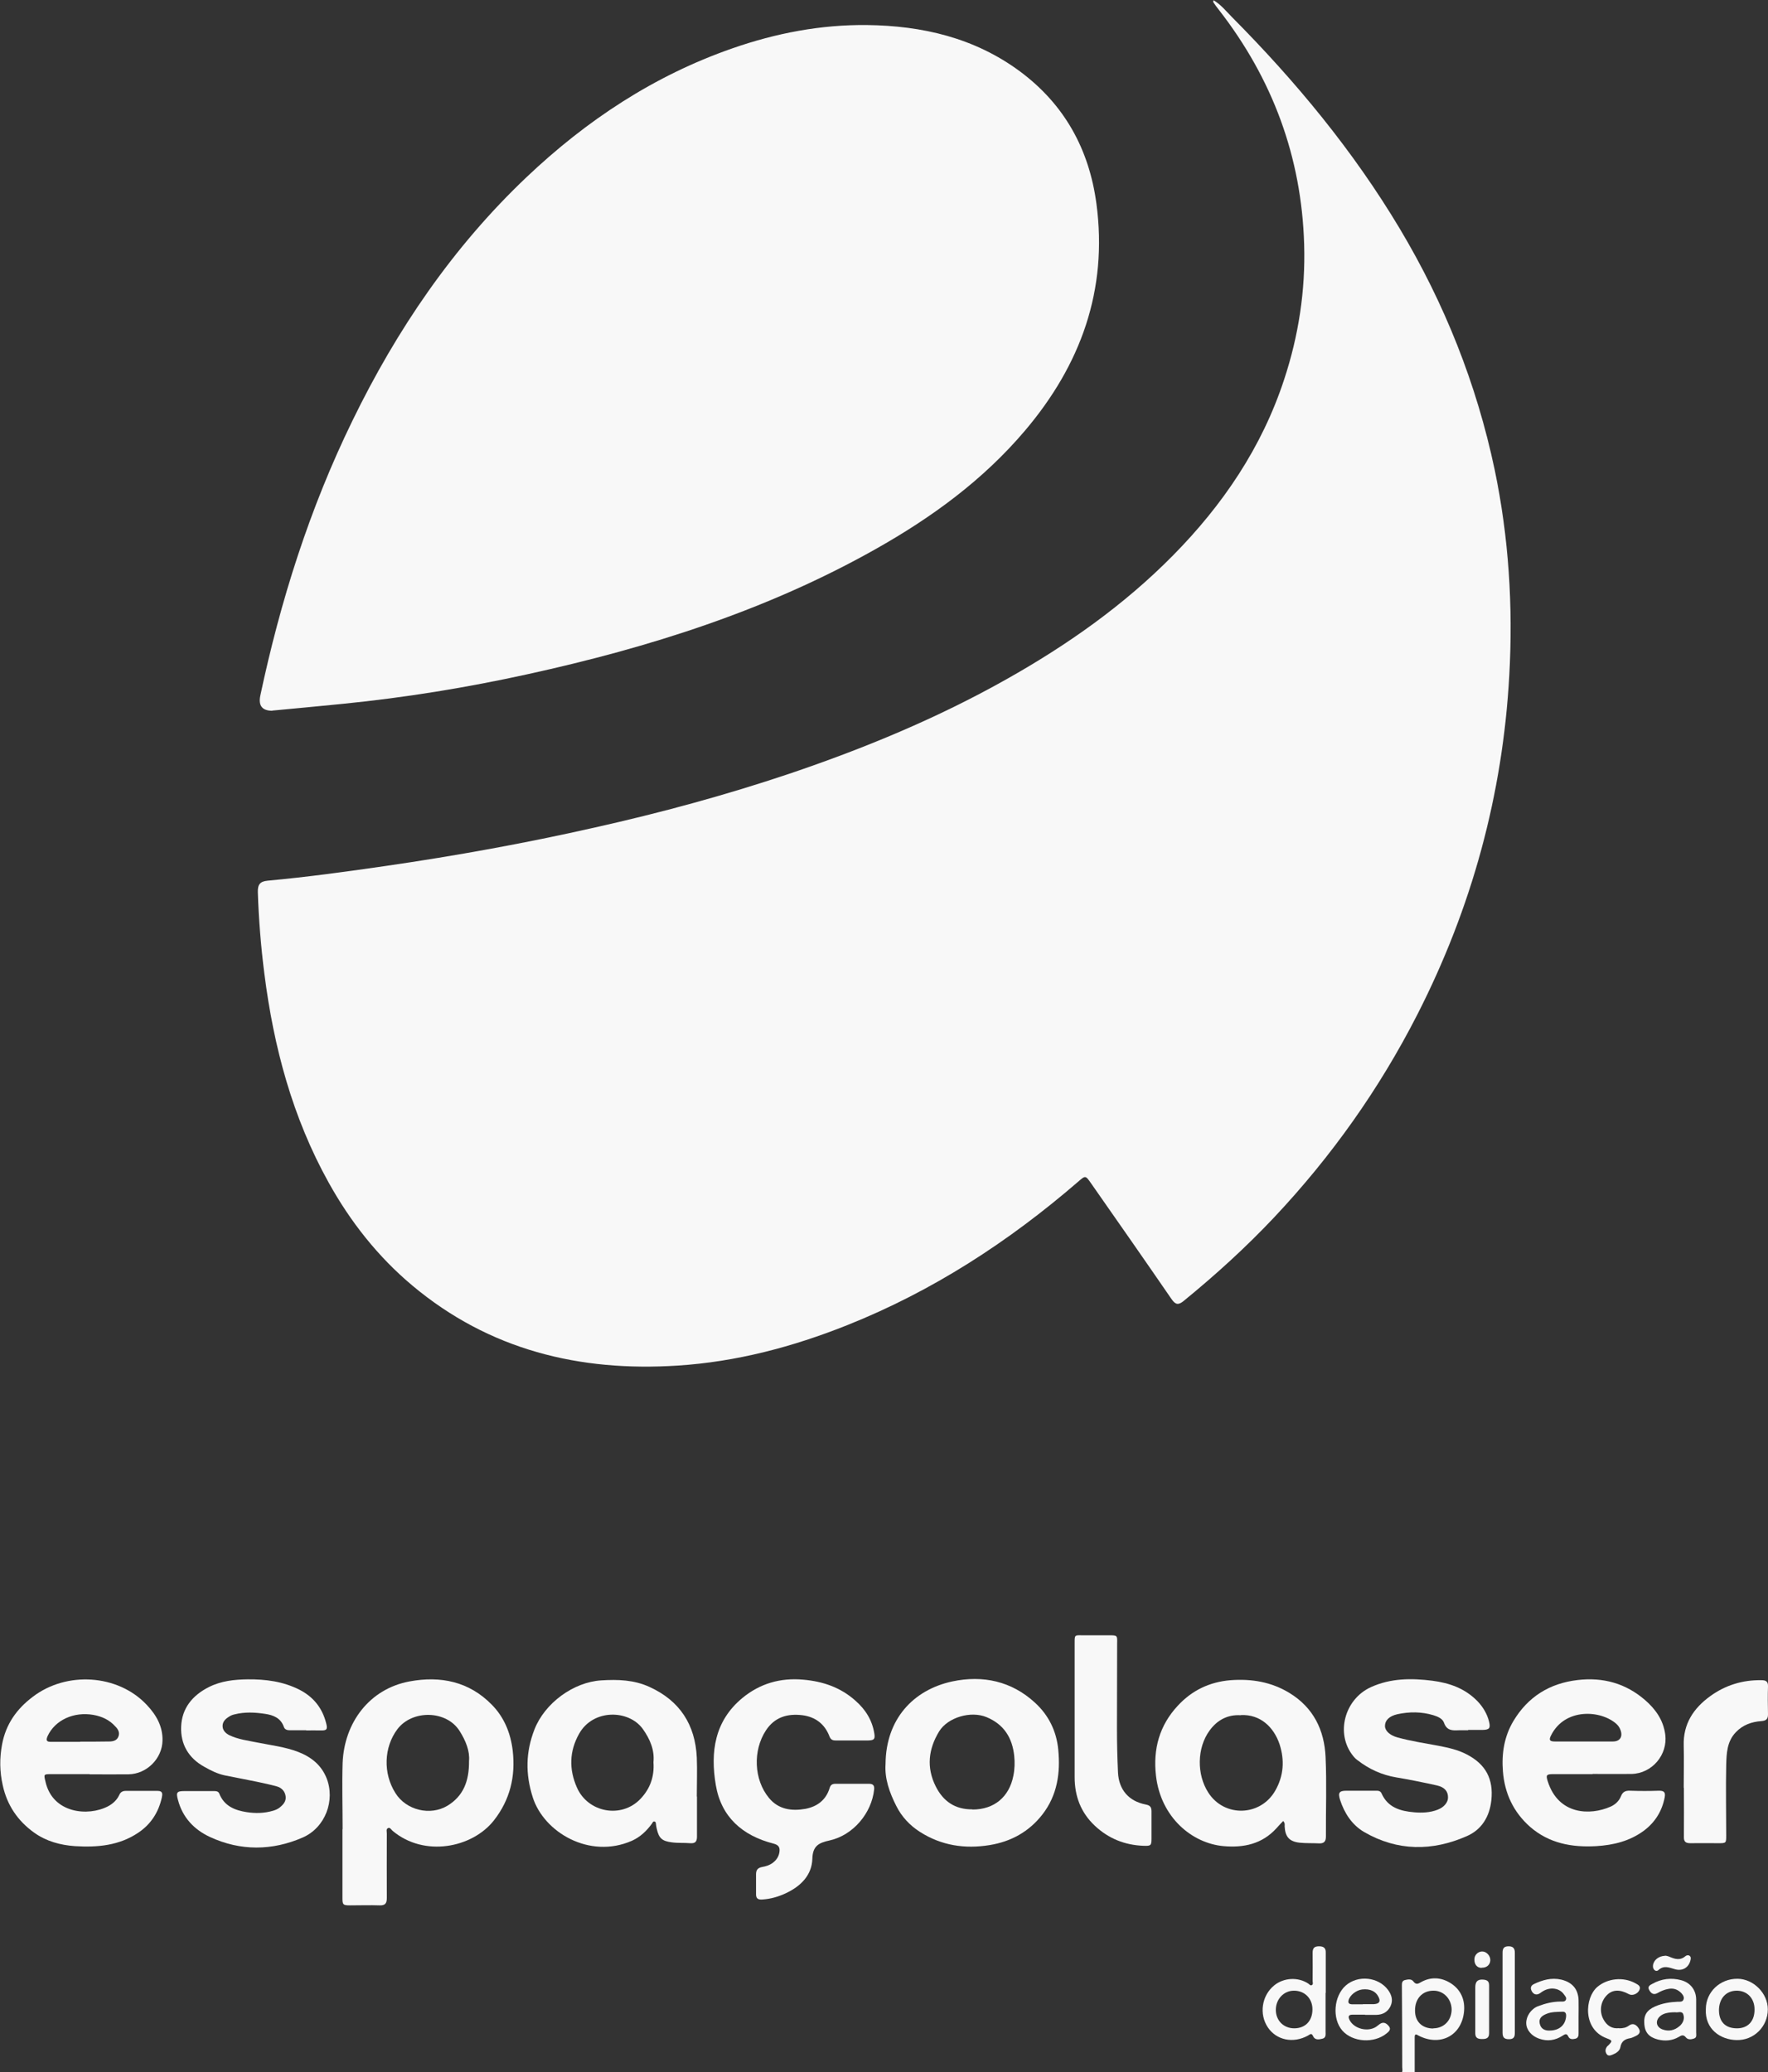 <svg xmlns="http://www.w3.org/2000/svg" id="b" width="102.38" height="120" viewBox="0 0 102.38 120"><rect x="0" y="0" width="102.38" height="120" fill="#333333" stroke="none"/><defs><style>.d{fill:#f8f8f8;}</style></defs><g id="c"><path class="d" d="m81.19,120c.04-.1.01-.2.01-.29,0-1.58-.01-3.16-.02-4.74,0-.12.01-.26.16-.3.17-.04.38-.09.5.07.14.18.24.17.42.06.59-.34,1.2-.3,1.75.05.61.39.85,1.01.76,1.71-.17,1.35-1.39,1.95-2.61,1.33-.1-.05-.24-.17-.24.08,0,.68,0,1.35,0,2.03h-.74Zm1.8-2.54c.62,0,1.06-.45,1.07-1.08,0-.61-.46-1.11-1.06-1.1-.64,0-1.07.47-1.06,1.16,0,.63.41,1.03,1.06,1.03Z"></path><path class="d" d="m19.84,105.93c0-1.28-.04-2.56,0-3.83.09-2.34,1.55-4.3,3.88-4.73,1.78-.33,3.44,0,4.76,1.35.72.73,1.09,1.65,1.21,2.66.17,1.49-.15,2.84-1.09,4.04-1.25,1.59-4.03,2.15-5.87.6-.08-.07-.15-.22-.27-.15-.11.06-.06.2-.06.31,0,1.24-.01,2.49,0,3.73,0,.31-.09.44-.42.43-.57-.02-1.14,0-1.71,0-.41,0-.44-.04-.44-.44,0-1.32,0-2.65,0-3.97h0Zm7.32-3.96c.05-.55-.18-1.15-.54-1.72-.76-1.22-2.75-1.25-3.61-.11-.78,1.04-.84,2.55-.11,3.7.62.99,2.01,1.33,3.01.73.92-.56,1.26-1.42,1.25-2.59Z"></path><path class="d" d="m92.22,102.74c-.76,0-1.52,0-2.28,0-.4,0-.43.06-.31.43.62,1.93,2.45,1.98,3.64,1.45.27-.12.49-.33.6-.61.1-.25.26-.32.52-.31.56.02,1.12.02,1.68,0,.28,0,.38.08.33.37-.15.8-.55,1.45-1.2,1.94-.82.61-1.77.84-2.77.9-1.41.08-2.73-.16-3.83-1.12-.96-.85-1.47-1.93-1.57-3.21-.08-1.03.07-2.02.61-2.92.84-1.4,2.09-2.18,3.72-2.37,1.47-.17,2.78.19,3.9,1.16.61.53,1.06,1.16,1.17,2,.15,1.17-.76,2.25-1.95,2.28-.75.01-1.5,0-2.25,0Zm-.53-1.89h0c.57,0,1.14,0,1.71,0,.41,0,.58-.28.44-.66-.05-.14-.13-.26-.24-.36-.91-.81-2.98-.93-3.78.66-.14.27-.09.36.22.36.55,0,1.1,0,1.65,0Z"></path><path class="d" d="m5.18,102.74c-.73,0-1.45,0-2.18,0-.49,0-.47,0-.36.46.42,1.81,2.46,2.01,3.62,1.4.28-.15.51-.36.65-.66.07-.16.19-.23.37-.23.62,0,1.23,0,1.85,0,.31,0,.28.19.24.39-.19.85-.63,1.54-1.36,2.03-1.11.75-2.37.86-3.67.78-.85-.06-1.66-.28-2.36-.78-.95-.68-1.57-1.59-1.82-2.74-.18-.79-.19-1.57-.04-2.37.22-1.18.85-2.06,1.78-2.76,1.95-1.49,4.92-1.31,6.59.46.55.58.94,1.24.92,2.08-.02,1.04-.91,1.93-1.96,1.95-.75.01-1.5,0-2.25,0h0Zm-.53-1.88h0c.56,0,1.12,0,1.67-.01.22,0,.44-.05.53-.27.1-.23,0-.43-.17-.6-.34-.38-.77-.58-1.27-.67-1.14-.2-2.22.3-2.65,1.22-.11.25-.07.35.21.34.56,0,1.12,0,1.67,0Z"></path><path class="d" d="m74.31,105.45c-.14.15-.28.29-.4.43-.83.91-1.89,1.13-3.05,1.03-1.84-.16-3.64-1.67-3.92-4.07-.18-1.55.2-2.92,1.26-4.06.81-.88,1.83-1.38,3.06-1.48,1.22-.09,2.36.1,3.41.74,1.39.85,2.02,2.15,2.09,3.71.07,1.53.01,3.07.02,4.6,0,.28-.1.41-.39.4-.38-.02-.76,0-1.14-.04-.6-.07-.83-.35-.86-.95,0-.09.03-.18-.08-.3Zm-2.46-6.12c-.76-.05-1.37.28-1.81.89-.73,1-.75,2.54-.07,3.59.93,1.45,3.03,1.38,3.88-.12.49-.86.54-1.76.25-2.67-.34-1.02-1.13-1.75-2.24-1.7Z"></path><path class="d" d="m40.36,104.03c0,.78,0,1.56,0,2.33,0,.29-.1.4-.39.38-.36-.03-.71,0-1.07-.05-.56-.07-.75-.24-.87-.79-.02-.08-.03-.15-.04-.23-.01-.06,0-.15-.07-.18-.1-.04-.13.06-.17.12-.31.42-.67.77-1.16.99-2.46,1.08-5.1-.5-5.74-2.52-.43-1.35-.41-2.62.1-3.93.59-1.51,2.24-2.74,3.87-2.84.96-.06,1.9-.03,2.79.38,1.76.8,2.65,2.19,2.74,4.09.03.75,0,1.51,0,2.27,0,0,0,0,0,0Zm-2.52-1.98c.07-.71-.2-1.34-.62-1.93-.81-1.12-2.88-1.17-3.69.29-.56,1-.59,2.05-.12,3.11.64,1.45,2.58,1.81,3.68.65.56-.59.81-1.29.75-2.12Z"></path><path class="d" d="m51.28,102.14c.02-2.56,1.58-4.28,3.87-4.77,1.76-.37,3.42-.02,4.78,1.23.79.72,1.25,1.65,1.35,2.72.13,1.35-.05,2.64-.92,3.76-.78,1-1.82,1.57-3.06,1.77-1.42.23-2.78.03-4.02-.76-.6-.38-1.07-.89-1.38-1.51-.39-.77-.68-1.58-.62-2.43Zm5.04,2.65c1.25,0,2.12-.73,2.36-1.95.08-.39.09-.78.05-1.16-.11-1.04-.59-1.82-1.6-2.24-.91-.38-2.25.01-2.75.83-.62,1.02-.74,2.08-.2,3.17.44.88,1.13,1.35,2.13,1.34Z"></path><path class="d" d="m49.32,100.79c-.31,0-.63,0-.94,0-.18,0-.28-.06-.35-.24-.27-.71-.81-1.12-1.55-1.22-.87-.11-1.62.1-2.13.88-.76,1.16-.7,2.85.18,3.91.55.67,1.32.77,2.11.63.68-.13,1.19-.51,1.4-1.2.05-.18.15-.25.33-.25.65,0,1.3,0,1.95,0,.23,0,.32.09.3.32-.14,1.38-1.22,2.66-2.58,2.96-.63.14-.98.31-1,1.07-.03.95-.68,1.59-1.54,1.99-.43.2-.88.33-1.35.36-.26.02-.38-.06-.37-.33,0-.38,0-.76,0-1.13,0-.25.1-.37.34-.42.23-.04.46-.11.65-.26.19-.15.32-.34.36-.58.05-.29-.03-.44-.35-.52-1.79-.46-3.02-1.54-3.33-3.39-.32-1.9-.08-3.7,1.54-5.04,1.02-.84,2.2-1.18,3.53-1.06,1.14.1,2.16.45,3.02,1.22.58.51.97,1.13,1.09,1.9.05.32-.01.39-.35.4-.31,0-.63,0-.94,0h0Z"></path><path class="d" d="m85.01,100.2c-.18,0-.36,0-.54,0-.37.02-.69.02-.85-.43-.08-.24-.35-.36-.61-.44-.69-.21-1.39-.21-2.09-.06-.48.11-.72.36-.72.68,0,.28.28.54.71.66.79.22,1.6.34,2.4.49.56.11,1.12.23,1.63.5,1.1.57,1.55,1.43,1.42,2.65-.1.96-.57,1.71-1.42,2.08-2,.88-4.02.88-5.95-.24-.7-.41-1.14-1.09-1.39-1.86-.13-.42-.05-.53.38-.53.56,0,1.12,0,1.68,0,.14,0,.27,0,.34.15.36.82,1.08,1.03,1.89,1.1.46.04.92.02,1.36-.15.37-.14.61-.43.6-.72,0-.35-.2-.59-.66-.69-.77-.17-1.55-.33-2.33-.46-.84-.14-1.58-.48-2.24-.99-.1-.07-.19-.16-.26-.25-1.04-1.28-.51-3.29,1.03-3.99,1.15-.52,2.34-.52,3.55-.37,1,.13,1.91.45,2.63,1.2.32.34.55.73.66,1.18.09.37.01.46-.37.47-.28,0-.56,0-.84,0Z"></path><path class="d" d="m17.73,100.2c-.31,0-.63,0-.94,0-.16,0-.3-.04-.35-.19-.18-.52-.61-.69-1.09-.76-.59-.09-1.18-.12-1.77.03-.1.02-.2.06-.28.11-.22.13-.41.29-.41.56,0,.26.18.43.4.54.51.24,1.07.31,1.62.42.79.16,1.59.25,2.35.54.75.29,1.34.75,1.65,1.52.51,1.28-.06,2.86-1.38,3.44-1.77.77-3.6.79-5.37-.03-.91-.42-1.58-1.12-1.85-2.13-.13-.47-.07-.53.4-.53.55,0,1.1,0,1.65,0,.14,0,.28,0,.34.15.28.71.88.96,1.58,1.07.51.08,1.02.07,1.53-.08.14-.04.28-.1.39-.19.21-.17.38-.36.34-.65-.04-.29-.23-.49-.51-.57-.36-.1-.74-.18-1.11-.26-.63-.13-1.27-.25-1.91-.38-.42-.09-.8-.28-1.17-.49-.93-.51-1.39-1.32-1.35-2.33.04-1.06.65-1.81,1.6-2.29.71-.36,1.48-.44,2.25-.45,1.04-.01,2.05.12,3,.6.82.42,1.33,1.07,1.55,1.95.09.36.03.42-.35.41-.27-.01-.54,0-.81,0,0,0,0,0,0,0Z"></path><path class="d" d="m62.23,99.09c0-1.32,0-2.65,0-3.97,0-.43,0-.43.42-.42.53,0,1.05,0,1.58,0,.48,0,.47.01.46.48-.01,1.63,0,3.27-.01,4.9,0,.86.02,1.71.06,2.57.05.99.62,1.66,1.61,1.85.26.05.33.16.33.4,0,.53,0,1.07,0,1.6,0,.39-.06.4-.46.39-1.09-.04-2.03-.42-2.82-1.16-.81-.76-1.17-1.71-1.17-2.81,0-1.28,0-2.56,0-3.83h0Z"></path><path class="d" d="m97.5,103.52c0-.81.02-1.62,0-2.43-.04-1.26.57-2.17,1.54-2.87.87-.63,1.87-.94,2.96-.92.26,0,.39.07.38.36-.02.54-.01,1.09,0,1.63,0,.28-.13.36-.39.38-.56.04-1.07.22-1.47.64-.52.54-.54,1.23-.56,1.9-.03,1.36,0,2.71,0,4.07,0,.46,0,.46-.47.46-.54,0-1.07-.01-1.61,0-.27,0-.38-.09-.37-.37.01-.94,0-1.89,0-2.83Z"></path><path class="d" d="m76.76,115.41c0,.74,0,1.49,0,2.23,0,.16.04.37-.18.42-.2.05-.44.1-.55-.16-.09-.2-.19-.07-.29-.02-.85.47-1.82.27-2.32-.47-.52-.77-.36-1.85.37-2.44.56-.45,1.38-.49,1.97-.1.06.04.12.13.2.09.1-.05.05-.16.05-.24,0-.54.01-1.09,0-1.63,0-.27.09-.38.37-.38.26,0,.4.09.39.37,0,.78,0,1.55,0,2.33,0,0,0,0,0,0Zm-1.82,2.05c.65,0,1.06-.43,1.06-1.1,0-.63-.45-1.08-1.07-1.08-.59,0-1.05.49-1.05,1.11,0,.62.45,1.07,1.07,1.07Z"></path><path class="d" d="m79.05,116.67c-.25,0-.49,0-.74,0-.22,0-.26.11-.16.31.26.51,1.05.71,1.54.39.07-.05.14-.11.21-.16.22-.15.39-.04.52.12.15.18.02.31-.12.42-.73.6-1.97.52-2.57-.16-.6-.69-.5-1.99.2-2.61.71-.62,1.89-.5,2.45.26.21.29.3.6.14.94-.16.33-.44.49-.81.5-.22,0-.45,0-.67,0h0Zm-.12-.61s0,0,0,0c.21,0,.42,0,.63,0,.32-.02.4-.16.26-.43-.16-.32-.49-.47-.94-.42-.35.04-.72.34-.79.63-.04.17.05.22.19.23.21,0,.42,0,.63,0Z"></path><path class="d" d="m98.78,116.35c0-.99.82-1.77,1.84-1.76.92.01,1.75.84,1.75,1.77,0,1-.81,1.81-1.82,1.78-.91-.02-1.83-.62-1.77-1.79Zm1.81,1.11c.63,0,1.02-.42,1.01-1.1,0-.64-.43-1.08-1.03-1.08-.62,0-1.02.45-1.03,1.12,0,.68.37,1.06,1.04,1.06Z"></path><path class="d" d="m98.22,116.7c0,.33,0,.67,0,1,0,.13.05.29-.12.35-.16.06-.36.08-.47-.06-.15-.19-.27-.12-.42-.03-.38.22-.79.25-1.2.15-.51-.13-.75-.4-.79-.87-.05-.53.13-.83.63-1.05.41-.18.85-.25,1.3-.27.12,0,.27.02.33-.11.07-.15-.02-.28-.12-.39-.21-.22-.47-.3-.76-.24-.22.04-.43.13-.62.24-.22.12-.36.03-.47-.16-.13-.21.02-.3.18-.38.52-.29,1.08-.36,1.65-.21.54.14.87.56.88,1.11,0,.31,0,.62,0,.93,0,0,0,0,0,0Zm-1.21-.17c-.46,0-.71.08-.88.23-.29.26-.23.62.13.76.37.14.71.06,1-.19.2-.17.3-.42.22-.66-.07-.25-.33-.1-.47-.14Z"></path><path class="d" d="m91.41,116.78c0,.32,0,.64,0,.97,0,.14-.02.27-.18.31-.16.04-.33.05-.41-.12-.1-.22-.21-.13-.34-.05-.42.27-.87.34-1.35.17-.44-.15-.74-.5-.75-.89-.01-.4.27-.83.68-.99.42-.16.85-.27,1.31-.27.11,0,.24.02.3-.09.07-.13-.04-.23-.11-.33-.25-.36-.78-.44-1.21-.18-.09.05-.16.12-.25.16-.19.08-.33-.02-.41-.18-.08-.16-.05-.3.13-.39.5-.24,1.02-.39,1.59-.26.62.15.97.53,1,1.17.01.32,0,.64,0,.97,0,0,0,0,0,0Zm-1.69.81c.58,0,.93-.32.97-.83.01-.17-.05-.27-.21-.26-.31.01-.63,0-.92.12-.25.1-.47.25-.4.56.06.31.3.42.57.41Z"></path><path class="d" d="m93.75,117.46c.22,0,.41-.03.58-.16.23-.17.43-.05.56.16.15.23.01.37-.2.46-.09.04-.18.09-.28.11-.32.05-.52.18-.58.53-.04.21-.24.34-.44.42-.12.05-.27.11-.36-.04-.08-.13-.08-.27.02-.41.02-.03.04-.05.07-.07.26-.27.27-.29-.1-.43-1.39-.53-1.25-2.35-.52-2.97.58-.49,1.49-.6,2.2-.21.16.09.34.17.23.4-.11.23-.42.34-.61.23-.51-.28-.94-.27-1.26.05-.38.37-.46.95-.21,1.41.2.37.5.56.91.51Z"></path><path class="d" d="m87.72,115.41c0,.77,0,1.53,0,2.3,0,.24-.05.38-.34.38-.27,0-.37-.1-.37-.38,0-1.54,0-3.09,0-4.63,0-.25.08-.37.35-.37.26,0,.36.12.36.37,0,.78,0,1.56,0,2.33,0,0,0,0,0,0Z"></path><path class="d" d="m86.23,116.38c0,.45,0,.91,0,1.36,0,.3-.17.34-.41.34-.24,0-.39-.06-.39-.33,0-.89,0-1.77,0-2.66,0-.3.1-.48.46-.45.24.02.34.1.34.34,0,.47,0,.93,0,1.4Z"></path><path class="d" d="m96.42,113.25s.15.02.24.06c.32.14.63.24.94-.03.06-.05.17-.08.25-.01.08.07.06.16.04.25-.1.42-.46.64-.89.52-.33-.09-.64-.25-.97.05-.14.13-.34-.04-.31-.27.03-.3.32-.55.71-.56Z"></path><path class="d" d="m85.8,113.96c-.27,0-.43-.2-.42-.5,0-.25.21-.45.45-.45.25,0,.48.25.47.51-.01.26-.21.44-.5.43Z"></path><path class="d" d="m70.25,0c.45.26.76.66,1.11,1.01,3.68,3.71,7,7.72,9.69,12.22,2.6,4.35,4.45,8.99,5.5,13.96.82,3.93,1.07,7.9.85,11.9-.38,6.93-2.17,13.48-5.33,19.67-2.2,4.31-4.97,8.21-8.28,11.73-1.64,1.74-3.4,3.34-5.25,4.85-.31.25-.47.22-.7-.11-1.54-2.24-3.09-4.46-4.65-6.69-.34-.49-.33-.48-.79-.08-4.01,3.46-8.4,6.31-13.34,8.28-3.16,1.26-6.41,2.12-9.81,2.34-5.69.37-10.92-.9-15.38-4.64-1.99-1.67-3.58-3.69-4.84-5.96-2.09-3.76-3.18-7.83-3.72-12.08-.2-1.57-.33-3.15-.38-4.74-.01-.44.13-.62.57-.66,2.28-.21,4.55-.52,6.82-.85,4.07-.59,8.11-1.32,12.13-2.23,3.8-.85,7.56-1.87,11.25-3.11,4.35-1.47,8.58-3.22,12.59-5.48,3.52-1.98,6.8-4.29,9.64-7.17,2.88-2.92,5.14-6.25,6.43-10.18.84-2.54,1.24-5.16,1.16-7.83-.15-5.06-1.83-9.58-4.93-13.57-.12-.15-.23-.3-.33-.45-.01-.02,0-.06.01-.12Z"></path><path class="d" d="m15.77,41.16q-.87,0-.7-.86c1.17-5.52,2.86-10.86,5.34-15.94,2.56-5.26,5.81-10.05,10.08-14.1,3.47-3.29,7.38-5.88,11.92-7.46,2.52-.88,5.13-1.38,7.8-1.35,3.2.04,6.23.74,8.86,2.69,2.57,1.91,4,4.51,4.42,7.65.67,5.01-.91,9.34-4.13,13.14-2.43,2.87-5.41,5.04-8.66,6.87-6.3,3.55-13.11,5.7-20.13,7.24-3.54.78-7.12,1.36-10.73,1.72-1.36.14-2.72.26-4.07.39Z"></path></g></svg>